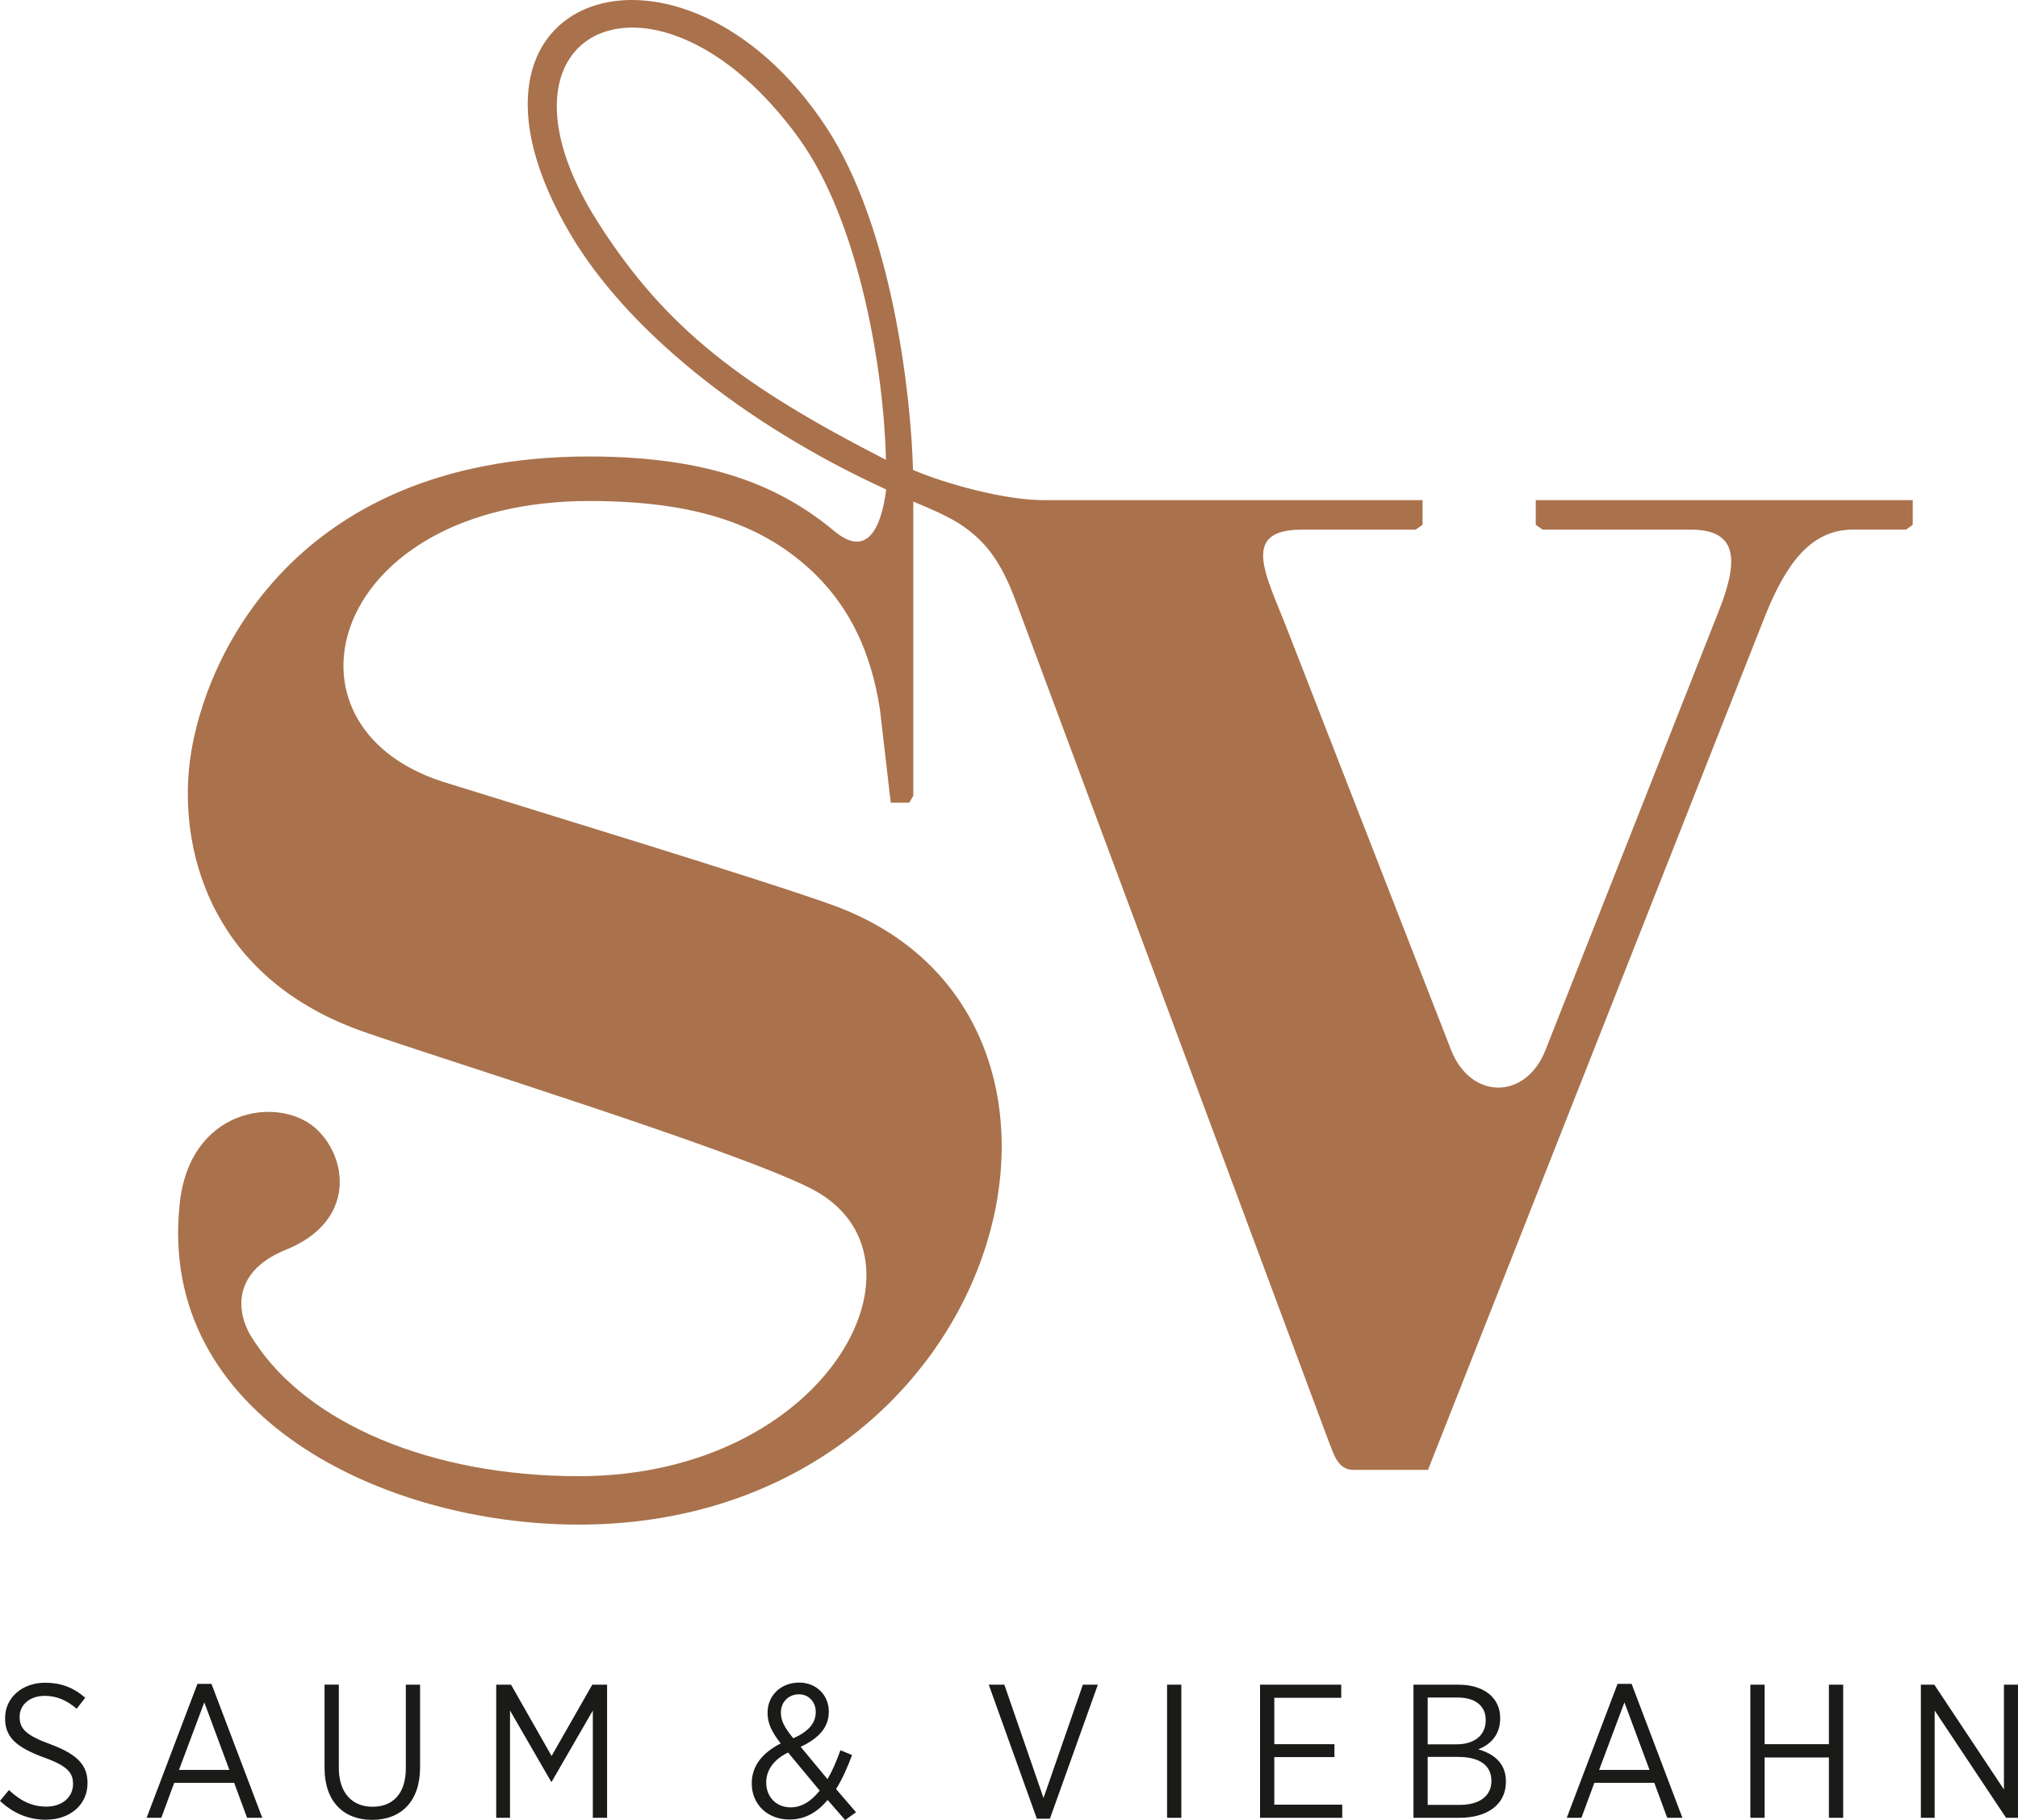 <?xml version="1.0" encoding="UTF-8"?>
<svg id="Ebene_1" data-name="Ebene 1" xmlns="http://www.w3.org/2000/svg" viewBox="0 0 300 270.61">
  <defs>
    <style>
      .cls-1 {
        fill: #a9724c;
      }

      .cls-2 {
        fill: #1a1a18;
      }
    </style>
  </defs>
  <path class="cls-2" d="M285.55,270.27h2.06v-15.95l10.61,15.95h1.78v-19.79h-2.09v15.58l-10.35-15.58h-2v19.79ZM260.21,270.27h2.12v-8.97h9.56v8.97h2.12v-19.79h-2.12v8.85h-9.56v-8.85h-2.12v19.79ZM237.73,263.15l3.76-10.04,3.73,10.04h-7.49ZM232.92,270.27h2.18l1.92-5.2h8.91l1.92,5.2h2.26l-7.55-19.91h-2.09l-7.55,19.91ZM221.72,264.73v.06c0,2.26-1.81,3.56-4.67,3.56h-4.81v-7.13h4.55c3.2,0,4.92,1.3,4.92,3.51M220.87,255.76c0,2.29-1.73,3.59-4.36,3.59h-4.27v-6.96h4.47c2.63,0,4.16,1.27,4.16,3.31v.06ZM210.13,270.27h6.84c4.16,0,6.9-1.98,6.9-5.34v-.09c0-2.69-1.78-4.07-4.1-4.75,1.64-.65,3.25-1.98,3.25-4.61v-.06c0-1.33-.48-2.43-1.3-3.25-1.1-1.1-2.8-1.69-4.89-1.69h-6.7v19.79ZM187.33,270.27h12.21v-1.95h-10.1v-7.07h8.94v-1.92h-8.94v-6.9h9.95v-1.95h-12.07v19.79ZM173.5,270.27h2.12v-19.79h-2.12v19.79ZM154.13,270.41h1.95l7.13-19.93h-2.23l-5.85,16.85-5.82-16.85h-2.32l7.15,19.93ZM117.53,268.72c-2.15,0-3.62-1.58-3.62-3.65v-.09c0-1.64.96-3.31,3.25-4.41l4.7,5.66c-1.22,1.53-2.63,2.49-4.33,2.49M117.93,258.45c-1.39-1.7-1.84-2.66-1.84-3.79v-.06c0-1.5,1.1-2.69,2.69-2.69,1.44,0,2.49,1.13,2.49,2.63v.03c0,1.64-1.1,2.89-3.34,3.88M125.65,270.61l1.61-1.16-2.97-3.45c.9-1.44,1.67-3.14,2.38-5.06l-1.73-.71c-.59,1.64-1.19,3.05-1.92,4.3l-3.99-4.81c2.57-1.22,4.18-2.8,4.18-5.2v-.08c0-2.32-1.78-4.27-4.38-4.27-2.86,0-4.72,2.03-4.72,4.44v.08c0,1.53.59,2.77,1.95,4.53-2.74,1.39-4.3,3.37-4.3,5.89v.08c0,3.11,2.37,5.34,5.6,5.34,2.35,0,4.16-1.1,5.68-2.91l2.6,2.99ZM73.76,270.27h2.06v-15.95l6.11,10.58h.09l6.11-10.58v15.95h2.12v-19.79h-2.2l-6.05,10.6-6.03-10.6h-2.2v19.79ZM55.32,270.58c4.27,0,7.13-2.71,7.13-7.8v-12.3h-2.12v12.44c0,3.76-1.92,5.71-4.95,5.71s-5.01-2.06-5.01-5.8v-12.36h-2.12v12.42c0,4.98,2.85,7.69,7.07,7.69M26.61,263.15l3.76-10.04,3.73,10.04h-7.49ZM21.8,270.27h2.18l1.92-5.2h8.91l1.92,5.2h2.26l-7.55-19.91h-2.09l-7.55,19.91ZM6.87,270.55c3.54,0,6.14-2.23,6.14-5.4v-.06c0-2.63-1.47-4.24-5.48-5.74-3.73-1.36-4.61-2.35-4.61-4.07v-.06c0-1.7,1.47-3.08,3.73-3.08,1.73,0,3.28.65,4.75,1.92l1.27-1.64c-1.75-1.53-3.65-2.23-5.94-2.23-3.48,0-5.97,2.26-5.97,5.23v.06c0,2.8,1.61,4.27,5.71,5.8,3.59,1.27,4.39,2.32,4.39,3.96v.03c0,1.9-1.58,3.34-3.96,3.34-2.24,0-3.93-.93-5.57-2.46l-1.33,1.61c2.06,1.92,4.32,2.8,6.87,2.8"/>
  <path class="cls-1" d="M284.35,78.02v-3.66h-56.04v3.66l1.02.73h22.08c7.31,0,6.87,5.12,4.09,12.14l-25.74,65.22c-2.92,7.46-11.11,7.46-14.04,0l-24.27-62.3c-3.07-8.04-7.31-15.06,2.05-15.06h16.96l1.02-.73v-3.66h-56.4c-5.72,0-14.53-2.43-19.35-4.49-.29-11.06-3.07-36.07-12.95-51.04C101.39-13.58,63.33-1.5,84.81,34.84c8.24,13.94,25.36,28.05,46.94,37.94-.74,5.67-2.81,10.27-7.7,6.2-7.9-6.58-18.32-11.11-36.45-11.11-45.04,0-58.2,31.73-59.52,46.65-1.17,12.87,3.8,31.15,26.03,38.9,11.7,4.09,55.11,17.55,66.37,23.25,19.74,9.94,2.84,42.81-34.45,42.81-22.08,0-40.34-7.92-48.23-20.06-2.78-3.95-3.51-10.18,4.53-13.54,10.82-4.24,9.38-14.04,4.41-18.28-5.56-4.68-18.57-2.78-20.03,11.41-3.36,31.59,30.37,47.67,59.33,47.67,62.88,0,84.16-74.87,38.1-91.98-9.94-3.66-48.38-15.35-58.18-18.43-26.32-8.34-16.96-41.78,21.64-41.78,15.94,0,26.09,3.53,33.7,10.99,5.12,5.12,8.19,11.49,9.51,19.97l1.61,13.89h2.76l.59-1.02v-43.75c2.75,1.16,5.48,2.31,7.46,3.7,3.52,2.48,5.71,5.47,7.9,11.44l46.5,124.88c.59,1.32,1.17,3.95,3.51,3.95h11.15l50.16-127.08c3.07-7.6,6.73-12.72,13.01-12.72h7.9l1.02-.73ZM131.71,68.37c-21.14-10.83-32.6-19.31-42.75-35.21-18.67-29.26,8.92-41.45,29.79-12.62,9.11,12.59,12.67,34.88,12.96,47.84"/>
</svg>